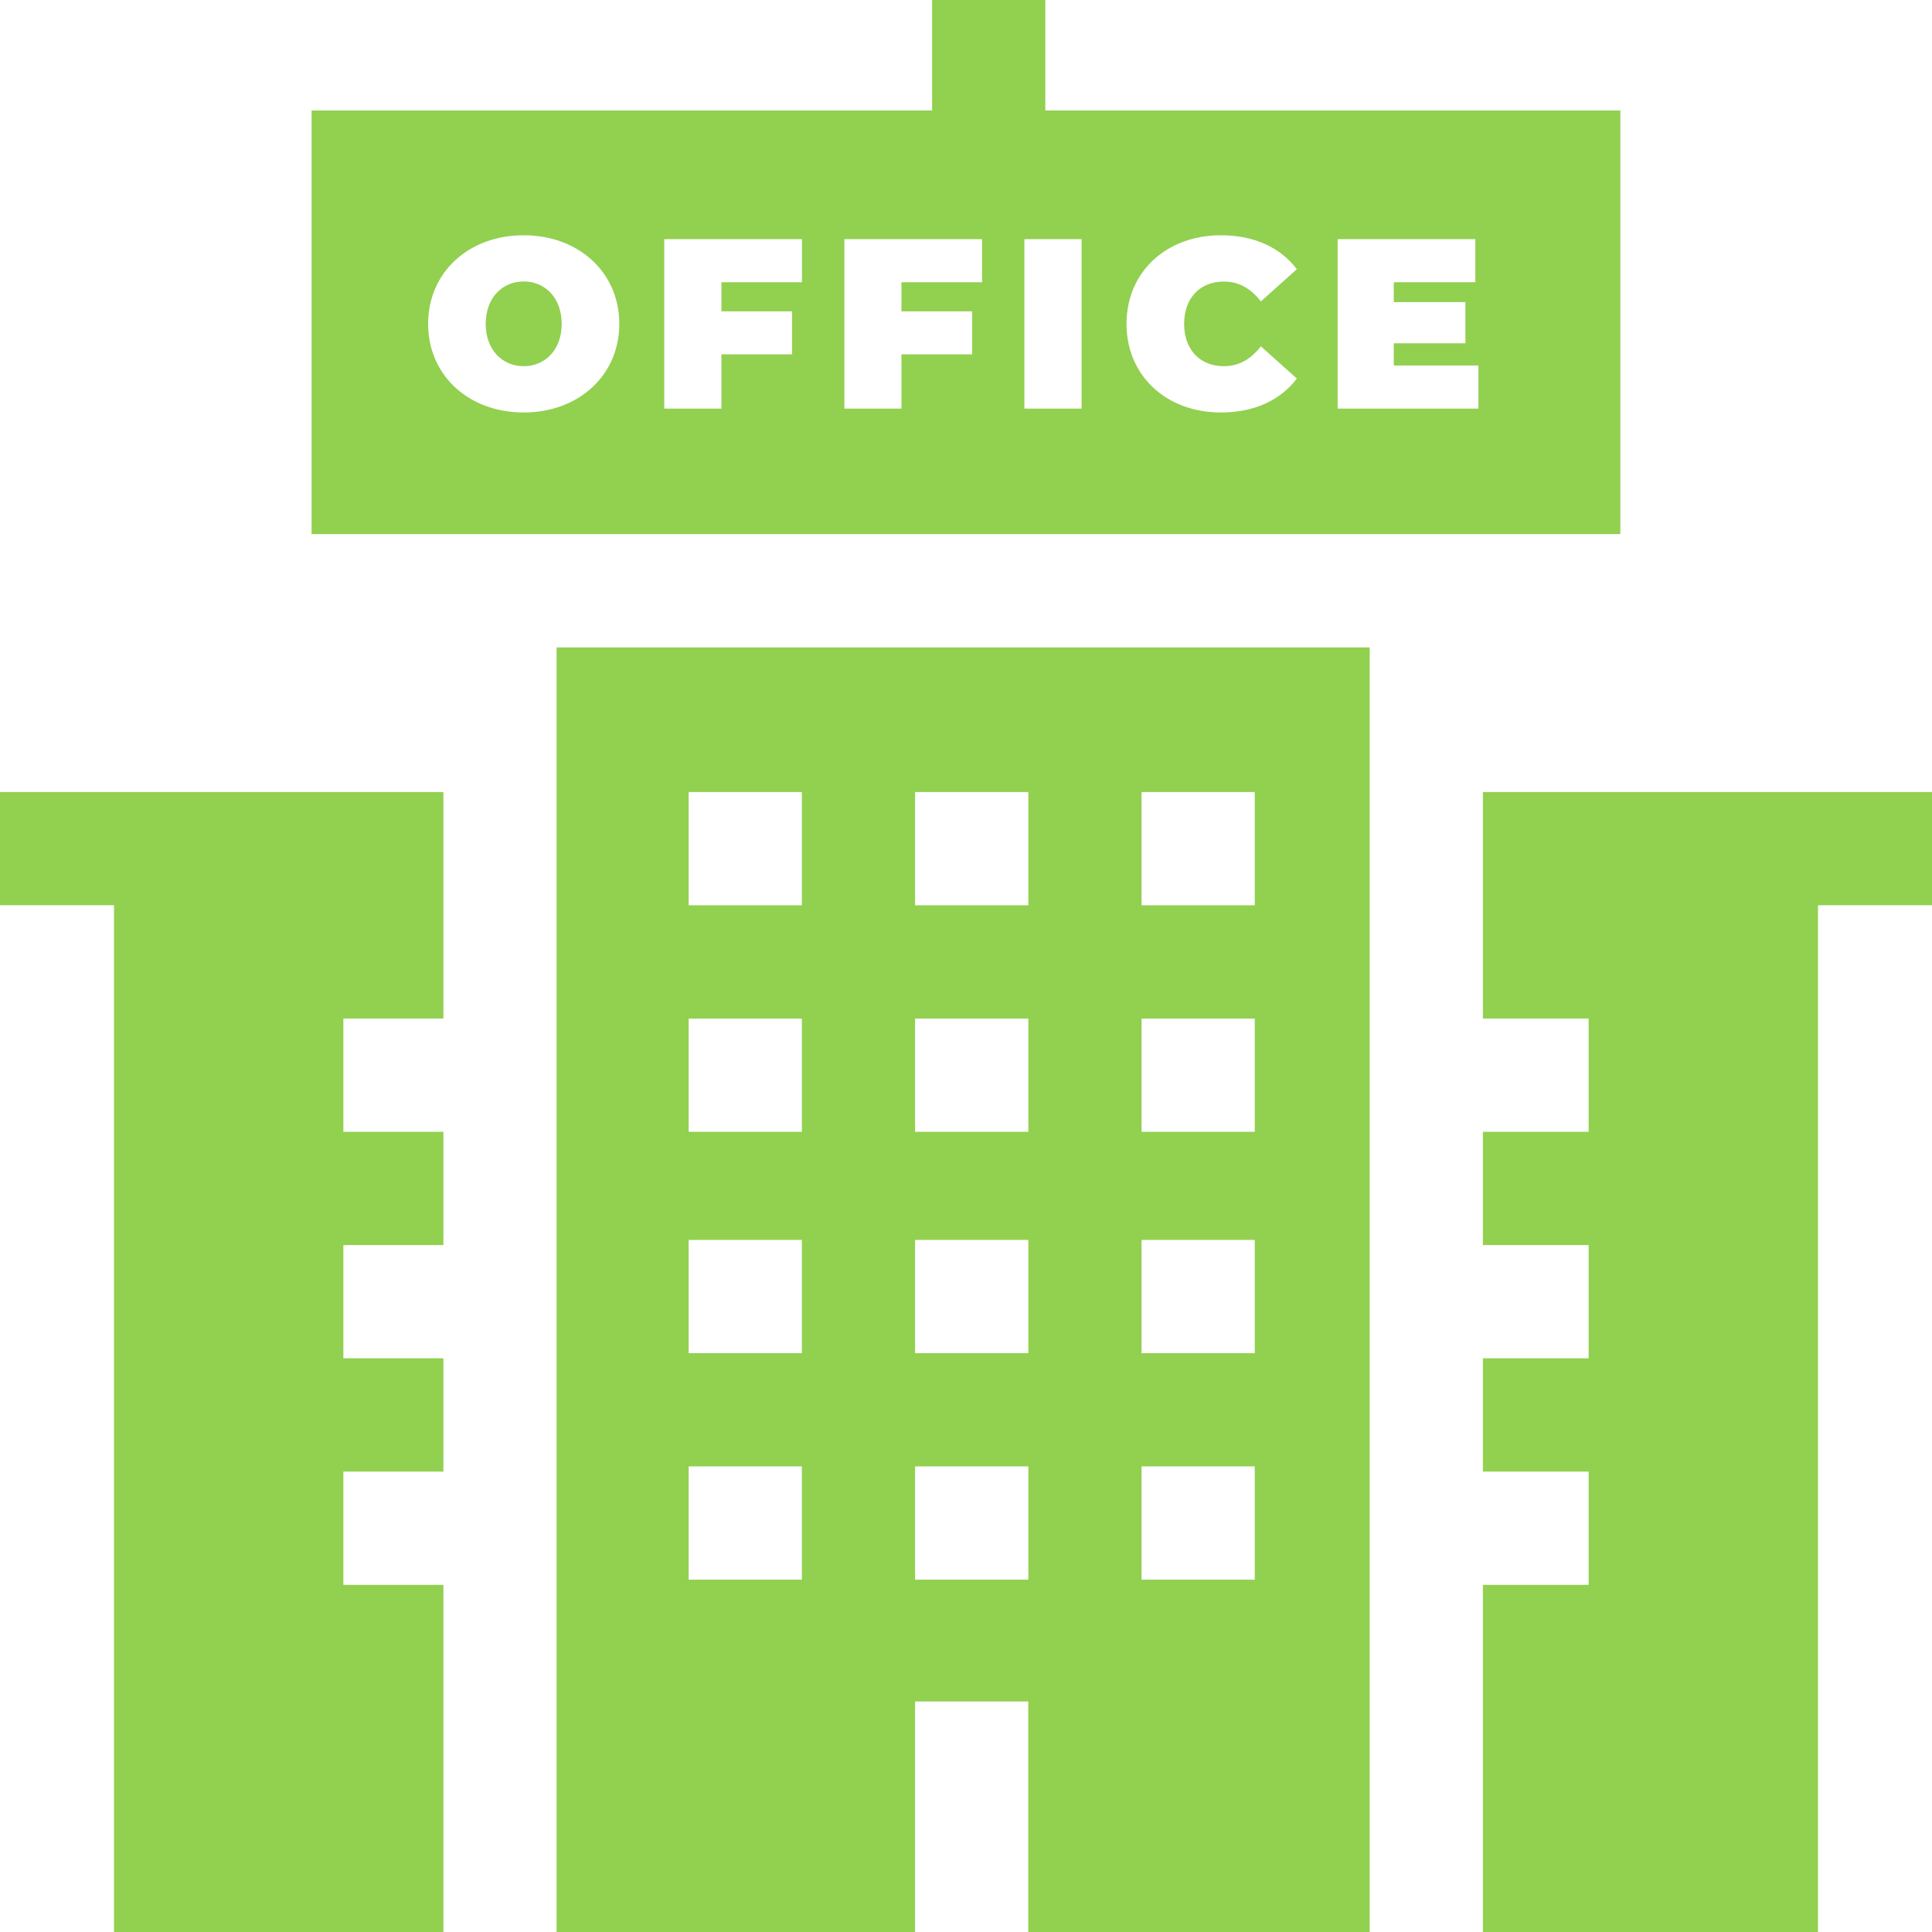 <svg width="22" height="22" viewBox="0 0 22 22" fill="none" xmlns="http://www.w3.org/2000/svg">
<g clip-path="url(#clip0_2178_38632)">
<path d="M6.338 7.372V22H10.42V19.375H11.709V22H15.597V7.372H6.338ZM9.131 17.988H7.842V16.698H9.131V17.988ZM9.131 15.409H7.842V14.119H9.131V15.409ZM9.131 12.888H7.842V11.599H9.131V12.888ZM9.131 10.309H7.842V9.019H9.131V10.309ZM11.71 17.988H10.42V16.698H11.71V17.988ZM11.71 15.409H10.42V14.119H11.71V15.409ZM11.71 12.888H10.42V11.599H11.71V12.888ZM11.71 10.309H10.42V9.019H11.71V10.309ZM14.288 17.988H12.999V16.698H14.288V17.988ZM14.288 15.409H12.999V14.119H14.288V15.409ZM14.288 12.888H12.999V11.599H14.288V12.888ZM12.999 10.309V9.019H14.288V10.309H12.999Z" fill="#92D050"/>
<path d="M3.91 18.047V16.757H5.049V15.467H3.91V14.178H5.049V12.888H3.91V11.598H5.049V9.019H0V10.308H1.298V22H5.049V18.047H3.91Z" fill="#92D050"/>
<path d="M22 9.019H16.886V11.598H18.09V12.888H16.886V14.178H18.09V15.467H16.886V16.757H18.09V18.047H16.886V22H20.702V10.308H22V9.019Z" fill="#92D050"/>
<path d="M16.845 6.082H18.451V1.258H11.903V0H10.614V1.258H3.548V6.082H5.155H16.845ZM15.232 2.723H16.8V3.214H15.871V3.44H16.687V3.909H15.871V4.162H16.835V4.653H15.232V2.723ZM13.903 2.679C14.281 2.679 14.578 2.817 14.768 3.065L14.358 3.432C14.245 3.288 14.11 3.206 13.936 3.206C13.666 3.206 13.484 3.393 13.484 3.688C13.484 3.983 13.666 4.17 13.936 4.17C14.11 4.17 14.245 4.088 14.358 3.944L14.768 4.311C14.578 4.559 14.281 4.697 13.903 4.697C13.283 4.697 12.828 4.281 12.828 3.688C12.828 3.095 13.283 2.679 13.903 2.679ZM12.316 4.653H11.665V2.723H12.316V4.653ZM9.615 2.723H11.183V3.214H10.265V3.545H11.07V4.035H10.265V4.653H9.615V2.723ZM7.564 2.723H9.132V3.214H8.215V3.545H9.019V4.035H8.215V4.653H7.564V2.723ZM4.875 3.688C4.875 3.103 5.335 2.679 5.963 2.679C6.591 2.679 7.052 3.103 7.052 3.688C7.052 4.272 6.591 4.697 5.963 4.697C5.335 4.697 4.875 4.272 4.875 3.688Z" fill="#92D050"/>
<path d="M6.396 3.688C6.396 3.387 6.203 3.205 5.963 3.205C5.724 3.205 5.531 3.387 5.531 3.688C5.531 3.988 5.724 4.17 5.963 4.17C6.203 4.17 6.396 3.988 6.396 3.688Z" fill="#92D050"/>
</g>
<defs>
<clipPath id="clip0_2178_38632">
<rect width="22" height="22" fill="white"/>
</clipPath>
</defs>
</svg>

